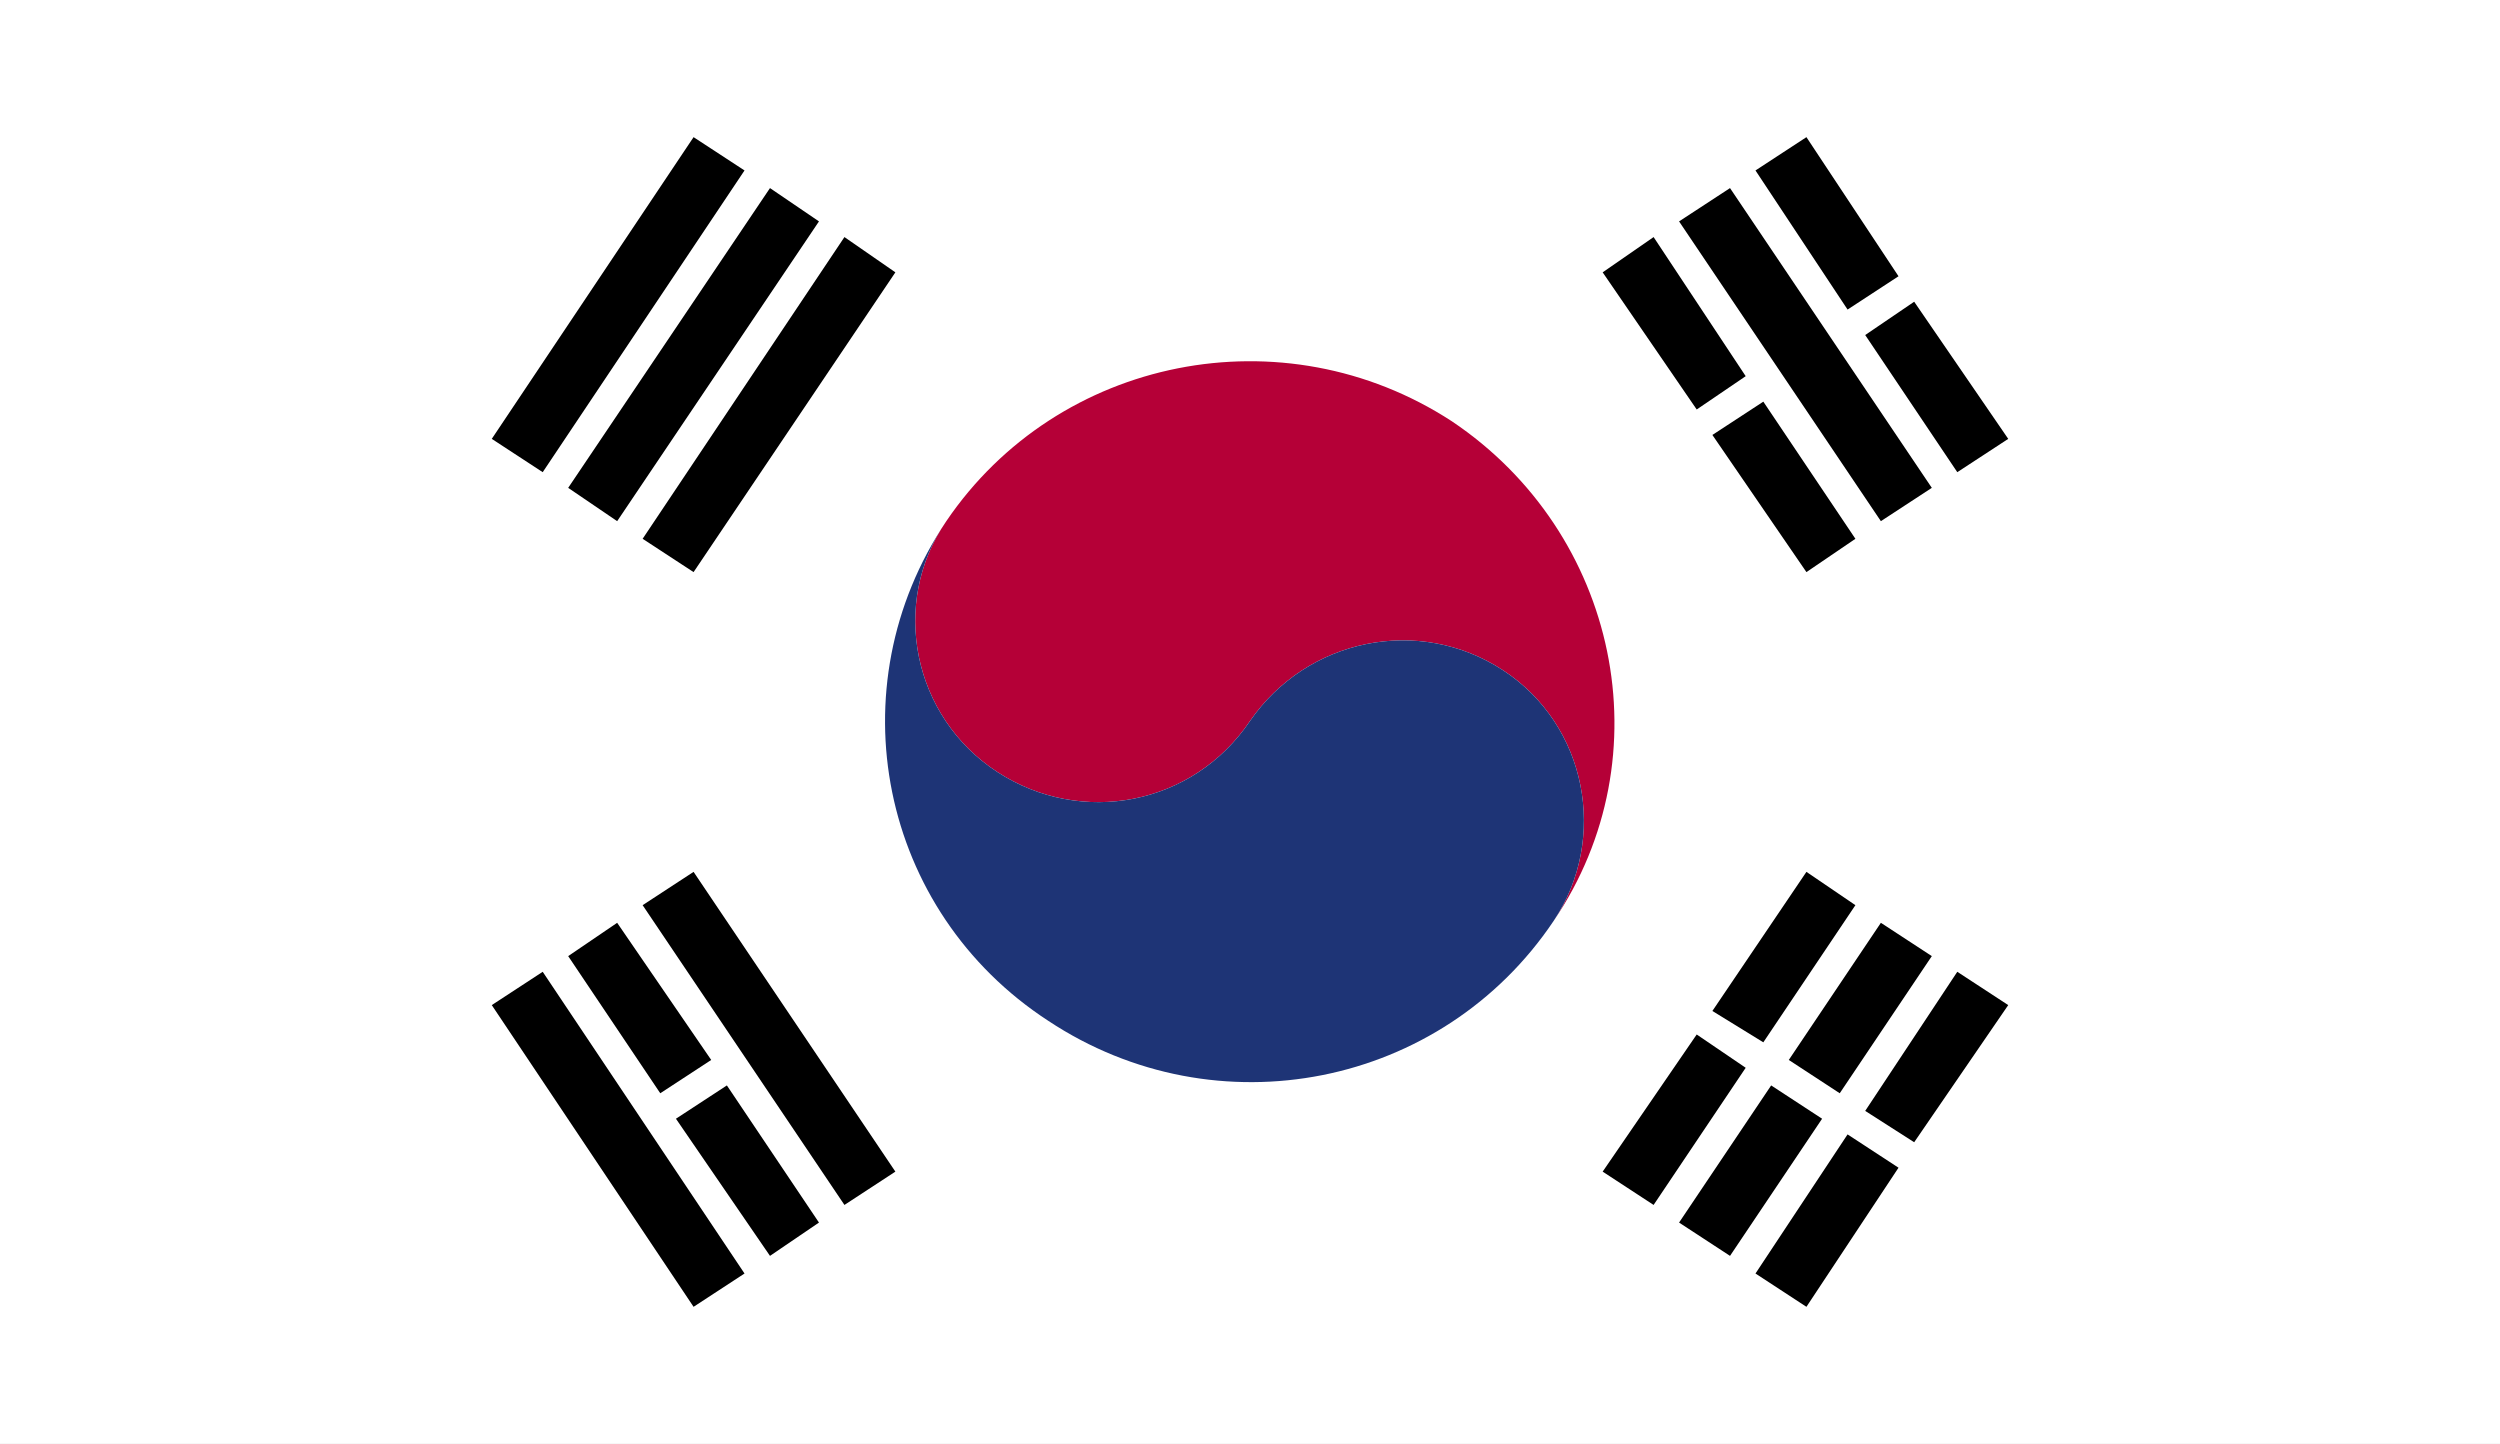 <?xml version="1.0" encoding="utf-8"?>
<!-- Generator: Adobe Illustrator 27.8.1, SVG Export Plug-In . SVG Version: 6.00 Build 0)  -->
<svg version="1.1" id="Calque_1" xmlns="http://www.w3.org/2000/svg" xmlns:xlink="http://www.w3.org/1999/xlink" x="0px" y="0px"
	 viewBox="0 0 127.6 73.7" style="enable-background:new 0 0 127.6 73.7;" xml:space="preserve">
<rect x="0" y="0" width="127.6" height="73.7" fill="#808080" stroke="none"/>
<style type="text/css">
	.st0{clip-path:url(#SVGID_00000069387329830779778820000007497898126138083493_);fill:#FFFFFF;}
	.st1{clip-path:url(#SVGID_00000069387329830779778820000007497898126138083493_);}
	.st2{clip-path:url(#SVGID_00000016783023708617166470000004071335941785820065_);fill:#B50037;}
	.st3{clip-path:url(#SVGID_00000016783023708617166470000004071335941785820065_);fill:#1E3476;}
</style>
<g id="KOREA_SOUTH_2_">
	<g>
		<g>
			<defs>
				<rect id="SVGID_1_" y="0" width="127.6" height="73.7"/>
			</defs>
			<clipPath id="SVGID_00000127762999109470404980000013628709578679506058_">
				<use xlink:href="#SVGID_1_"  style="overflow:visible;"/>
			</clipPath>
			
				<rect y="0" style="clip-path:url(#SVGID_00000127762999109470404980000013628709578679506058_);fill:#FFFFFF;" width="127.6" height="73.7"/>
			<polygon style="clip-path:url(#SVGID_00000127762999109470404980000013628709578679506058_);" points="84.4,12.1 89.1,19.2 
				86.6,20.9 81.8,13.9 			"/>
			<polygon style="clip-path:url(#SVGID_00000127762999109470404980000013628709578679506058_);" points="90,20.5 94.7,27.5 
				92.2,29.2 87.4,22.2 			"/>
			<polygon style="clip-path:url(#SVGID_00000127762999109470404980000013628709578679506058_);" points="88.3,9.6 98.6,24.9 
				96,26.6 85.7,11.3 			"/>
			<polygon style="clip-path:url(#SVGID_00000127762999109470404980000013628709578679506058_);" points="92.2,7 96.9,14.1 
				94.3,15.8 89.6,8.7 			"/>
			<polygon style="clip-path:url(#SVGID_00000127762999109470404980000013628709578679506058_);" points="97.7,15.4 102.5,22.4 
				99.9,24.1 95.2,17.1 			"/>
			<polygon style="clip-path:url(#SVGID_00000127762999109470404980000013628709578679506058_);" points="35.4,44.5 45.7,59.8 
				43.1,61.5 32.8,46.2 			"/>
			<polygon style="clip-path:url(#SVGID_00000127762999109470404980000013628709578679506058_);" points="31.5,47.1 36.3,54.1 
				33.7,55.8 29,48.8 			"/>
			<polygon style="clip-path:url(#SVGID_00000127762999109470404980000013628709578679506058_);" points="37.1,55.4 41.8,62.4 
				39.3,64.1 34.5,57.1 			"/>
			<polygon style="clip-path:url(#SVGID_00000127762999109470404980000013628709578679506058_);" points="27.7,49.6 38,65 
				35.4,66.7 25.1,51.3 			"/>
			<polygon style="clip-path:url(#SVGID_00000127762999109470404980000013628709578679506058_);" points="32.8,27.5 43.1,12.1 
				45.7,13.9 35.4,29.2 			"/>
			<polygon style="clip-path:url(#SVGID_00000127762999109470404980000013628709578679506058_);" points="29,24.9 39.3,9.6 
				41.8,11.3 31.5,26.6 			"/>
			<polygon style="clip-path:url(#SVGID_00000127762999109470404980000013628709578679506058_);" points="25.1,22.4 35.4,7 38,8.7 
				27.7,24.1 			"/>
			<polygon style="clip-path:url(#SVGID_00000127762999109470404980000013628709578679506058_);" points="81.8,59.8 86.6,52.8 
				89.1,54.5 84.4,61.5 			"/>
			<polygon style="clip-path:url(#SVGID_00000127762999109470404980000013628709578679506058_);" points="87.4,51.6 92.2,44.5 
				94.7,46.2 90,53.2 			"/>
			<polygon style="clip-path:url(#SVGID_00000127762999109470404980000013628709578679506058_);" points="85.7,62.4 90.4,55.4 
				93,57.1 88.3,64.1 			"/>
			<polygon style="clip-path:url(#SVGID_00000127762999109470404980000013628709578679506058_);" points="91.3,54.1 96,47.1 
				98.6,48.8 93.9,55.8 			"/>
			<polygon style="clip-path:url(#SVGID_00000127762999109470404980000013628709578679506058_);" points="89.6,65 94.3,57.9 
				96.9,59.6 92.2,66.7 			"/>
			<polygon style="clip-path:url(#SVGID_00000127762999109470404980000013628709578679506058_);" points="95.2,56.7 99.9,49.6 
				102.5,51.3 97.7,58.3 			"/>
			<g style="clip-path:url(#SVGID_00000127762999109470404980000013628709578679506058_);">
				<defs>
					<rect id="SVGID_00000096041394326050005280000011855841574464192441_" y="0" width="127.6" height="73.7"/>
				</defs>
				<clipPath id="SVGID_00000038387200164801284370000010200014890370809745_">
					<use xlink:href="#SVGID_00000096041394326050005280000011855841574464192441_"  style="overflow:visible;"/>
				</clipPath>
				<path style="clip-path:url(#SVGID_00000038387200164801284370000010200014890370809745_);fill:#B50037;" d="M48.3,26.6
					c-0.1,0.1-0.1,0.2-0.2,0.3C48.2,26.8,48.2,26.7,48.3,26.6"/>
				<path style="clip-path:url(#SVGID_00000038387200164801284370000010200014890370809745_);fill:#B50037;" d="M74.1,21.5
					c-8.6-5.6-20.1-3.3-25.8,5.1c-2.9,4.2-1.7,10,2.6,12.8c4.3,2.8,10,1.7,12.9-2.6c2.9-4.2,8.6-5.4,12.9-2.6
					c4.3,2.8,5.4,8.6,2.6,12.8C85,38.6,82.6,27.2,74.1,21.5"/>
				<path style="clip-path:url(#SVGID_00000038387200164801284370000010200014890370809745_);fill:#1E3476;" d="M48.3,26.6
					c-2.9,4.2-1.7,10,2.6,12.8c4.3,2.8,10,1.7,12.9-2.6c2.9-4.2,8.6-5.4,12.9-2.6c4.3,2.8,5.4,8.6,2.6,12.8
					c-5.7,8.5-17.2,10.8-25.8,5.1C44.9,46.5,42.6,35.1,48.3,26.6"/>
			</g>
		</g>
	</g>
</g>
</svg>
